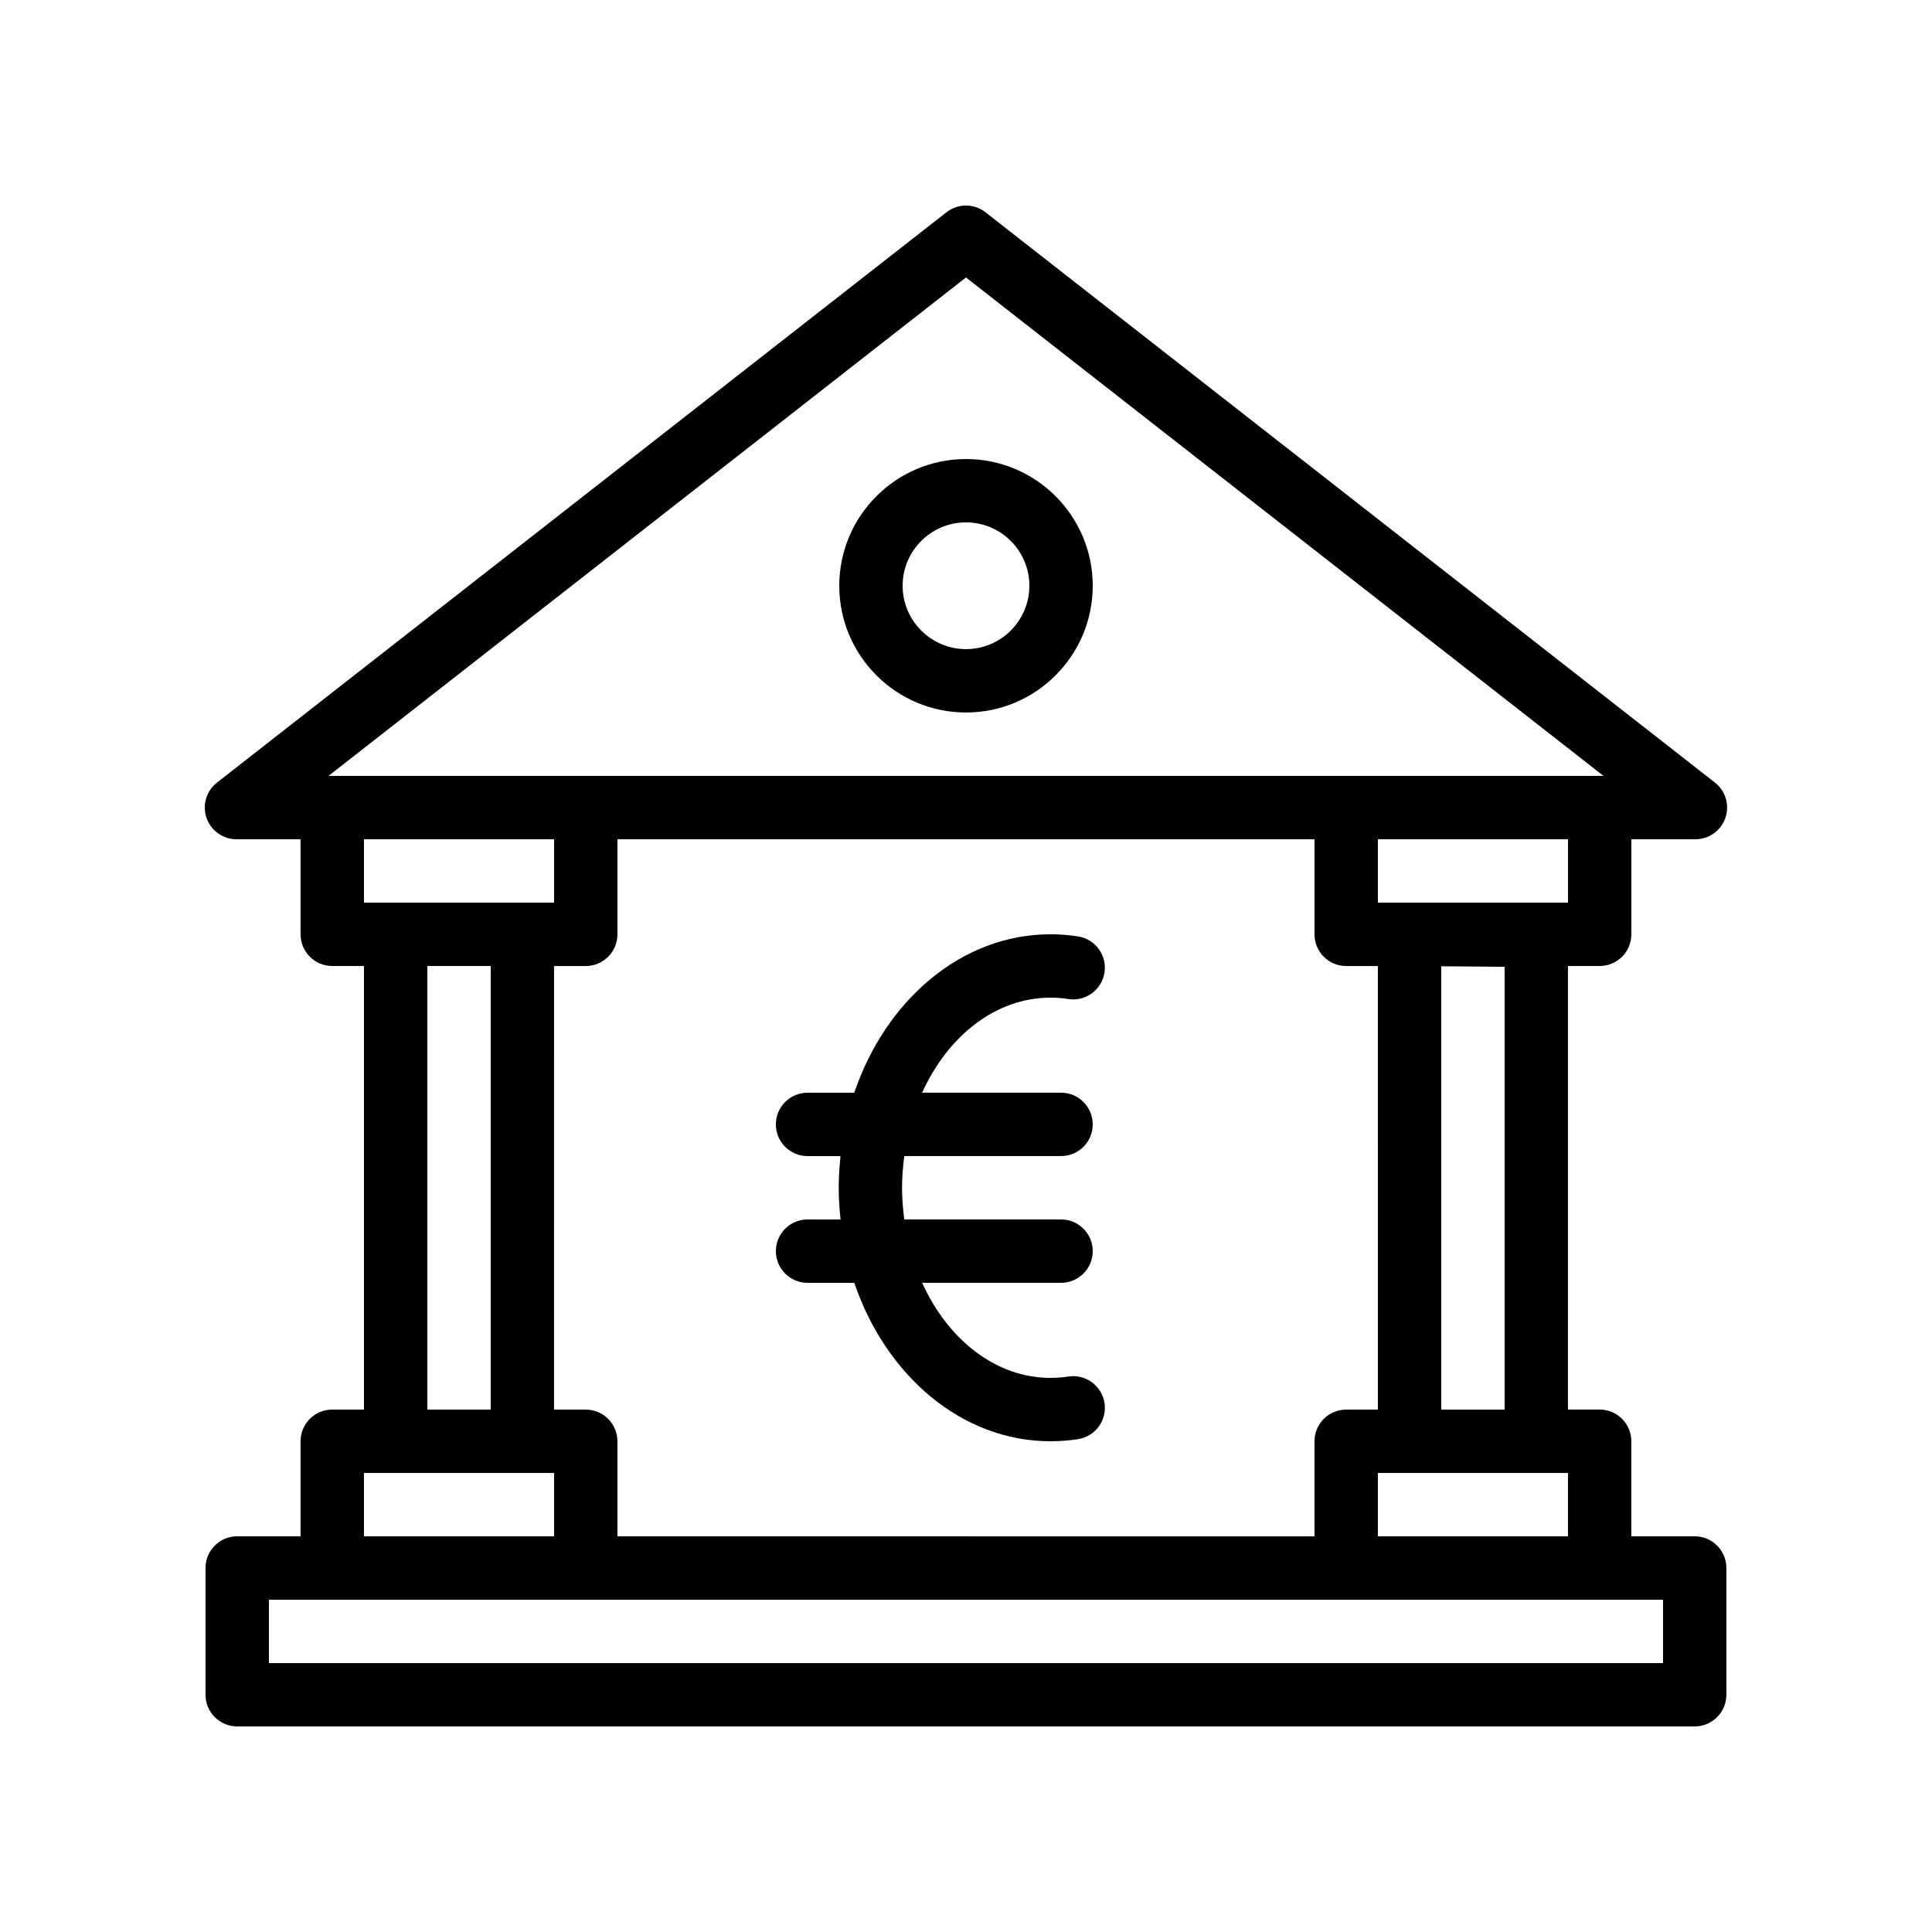<?xml version="1.0" encoding="UTF-8"?>
<!-- Uploaded to: ICON Repo, www.iconrepo.com, Generator: ICON Repo Mixer Tools -->
<svg fill="#000000" width="800px" height="800px" version="1.1" viewBox="144 144 512 512" xmlns="http://www.w3.org/2000/svg">
 <g>
  <path d="m422.38 408.39c1.605 0 3.18 0.113 4.715 0.355 4.594 0.75 8.879-2.402 9.602-6.988 0.723-4.582-2.41-8.879-6.996-9.602-2.359-0.371-4.824-0.559-7.32-0.559-23.508 0-43.652 17.398-51.992 41.984h-12.375c-4.641 0-8.398 3.758-8.398 8.398 0 4.637 3.754 8.398 8.398 8.398h8.734c-0.289 2.75-0.484 5.531-0.484 8.371 0 2.859 0.199 5.656 0.488 8.422l-8.738-0.004c-4.641 0-8.398 3.758-8.398 8.398 0 4.637 3.754 8.398 8.398 8.398h12.387c8.348 24.586 28.488 41.984 51.984 41.984 2.492 0 4.961-0.188 7.324-0.562 4.582-0.723 7.715-5.019 6.996-9.602-0.73-4.582-5.051-7.715-9.602-6.988-1.539 0.242-3.113 0.355-4.723 0.355-14.516 0-27.188-10.156-34-25.191h36.805c4.641 0 8.398-3.758 8.398-8.398 0-4.637-3.754-8.398-8.398-8.398h-41.539c-0.363-2.746-0.594-5.547-0.594-8.422 0-2.859 0.23-5.644 0.59-8.371l41.543 0.004c4.641 0 8.398-3.758 8.398-8.398 0-4.637-3.754-8.398-8.398-8.398h-36.816c6.812-15.027 19.488-25.188 34.012-25.188z"/>
  <path d="m567.93 400c4.641 0 8.398-3.758 8.398-8.398v-25.191h16.98c3.582 0 6.773-2.277 7.938-5.664 1.164-3.387 0.059-7.141-2.762-9.348l-193.32-151.14c-3.051-2.379-7.297-2.379-10.348 0l-193.32 151.14c-2.82 2.207-3.93 5.961-2.762 9.348 1.164 3.391 4.352 5.664 7.938 5.664h16.98v25.191c0 4.637 3.754 8.398 8.398 8.398h8.398v117.55h-8.398c-4.641 0-8.398 3.758-8.398 8.398v25.191l-16.793-0.004c-4.641 0-8.398 3.758-8.398 8.398v33.586c0 4.637 3.754 8.398 8.398 8.398h386.25c4.641 0 8.398-3.758 8.398-8.398v-33.586c0-4.637-3.754-8.398-8.398-8.398h-16.793v-25.191c0-4.637-3.754-8.398-8.398-8.398h-8.398l0.004-117.55zm-8.395-16.797h-50.383v-16.793h50.383zm-159.54-165.67 168.95 132.09h-337.89zm-109.16 148.88v16.793h-50.383v-16.793zm-33.586 33.59h16.793v117.55h-16.793zm-16.797 134.35h50.383v16.793h-50.383zm344.27 50.383h-369.46v-16.793h369.46zm-75.574-33.59v-16.793h50.383v16.793zm16.793-33.586v-117.49l16.793 0.137 0.004 117.36zm-16.793 0h-8.398c-4.641 0-8.398 3.758-8.398 8.398v25.191l-184.73-0.004v-25.191c0-4.637-3.754-8.398-8.398-8.398h-8.398l0.004-117.55h8.398c4.641 0 8.398-3.758 8.398-8.398v-25.191h184.73v25.191c0 4.637 3.754 8.398 8.398 8.398h8.398z"/>
  <path d="m400 332.82c18.523 0 33.586-15.066 33.586-33.586s-15.062-33.586-33.586-33.586-33.586 15.066-33.586 33.586c-0.004 18.52 15.062 33.586 33.586 33.586zm0-50.383c9.258 0 16.793 7.531 16.793 16.793s-7.535 16.793-16.793 16.793-16.793-7.531-16.793-16.793c-0.004-9.258 7.535-16.793 16.793-16.793z"/>
 </g>
</svg>